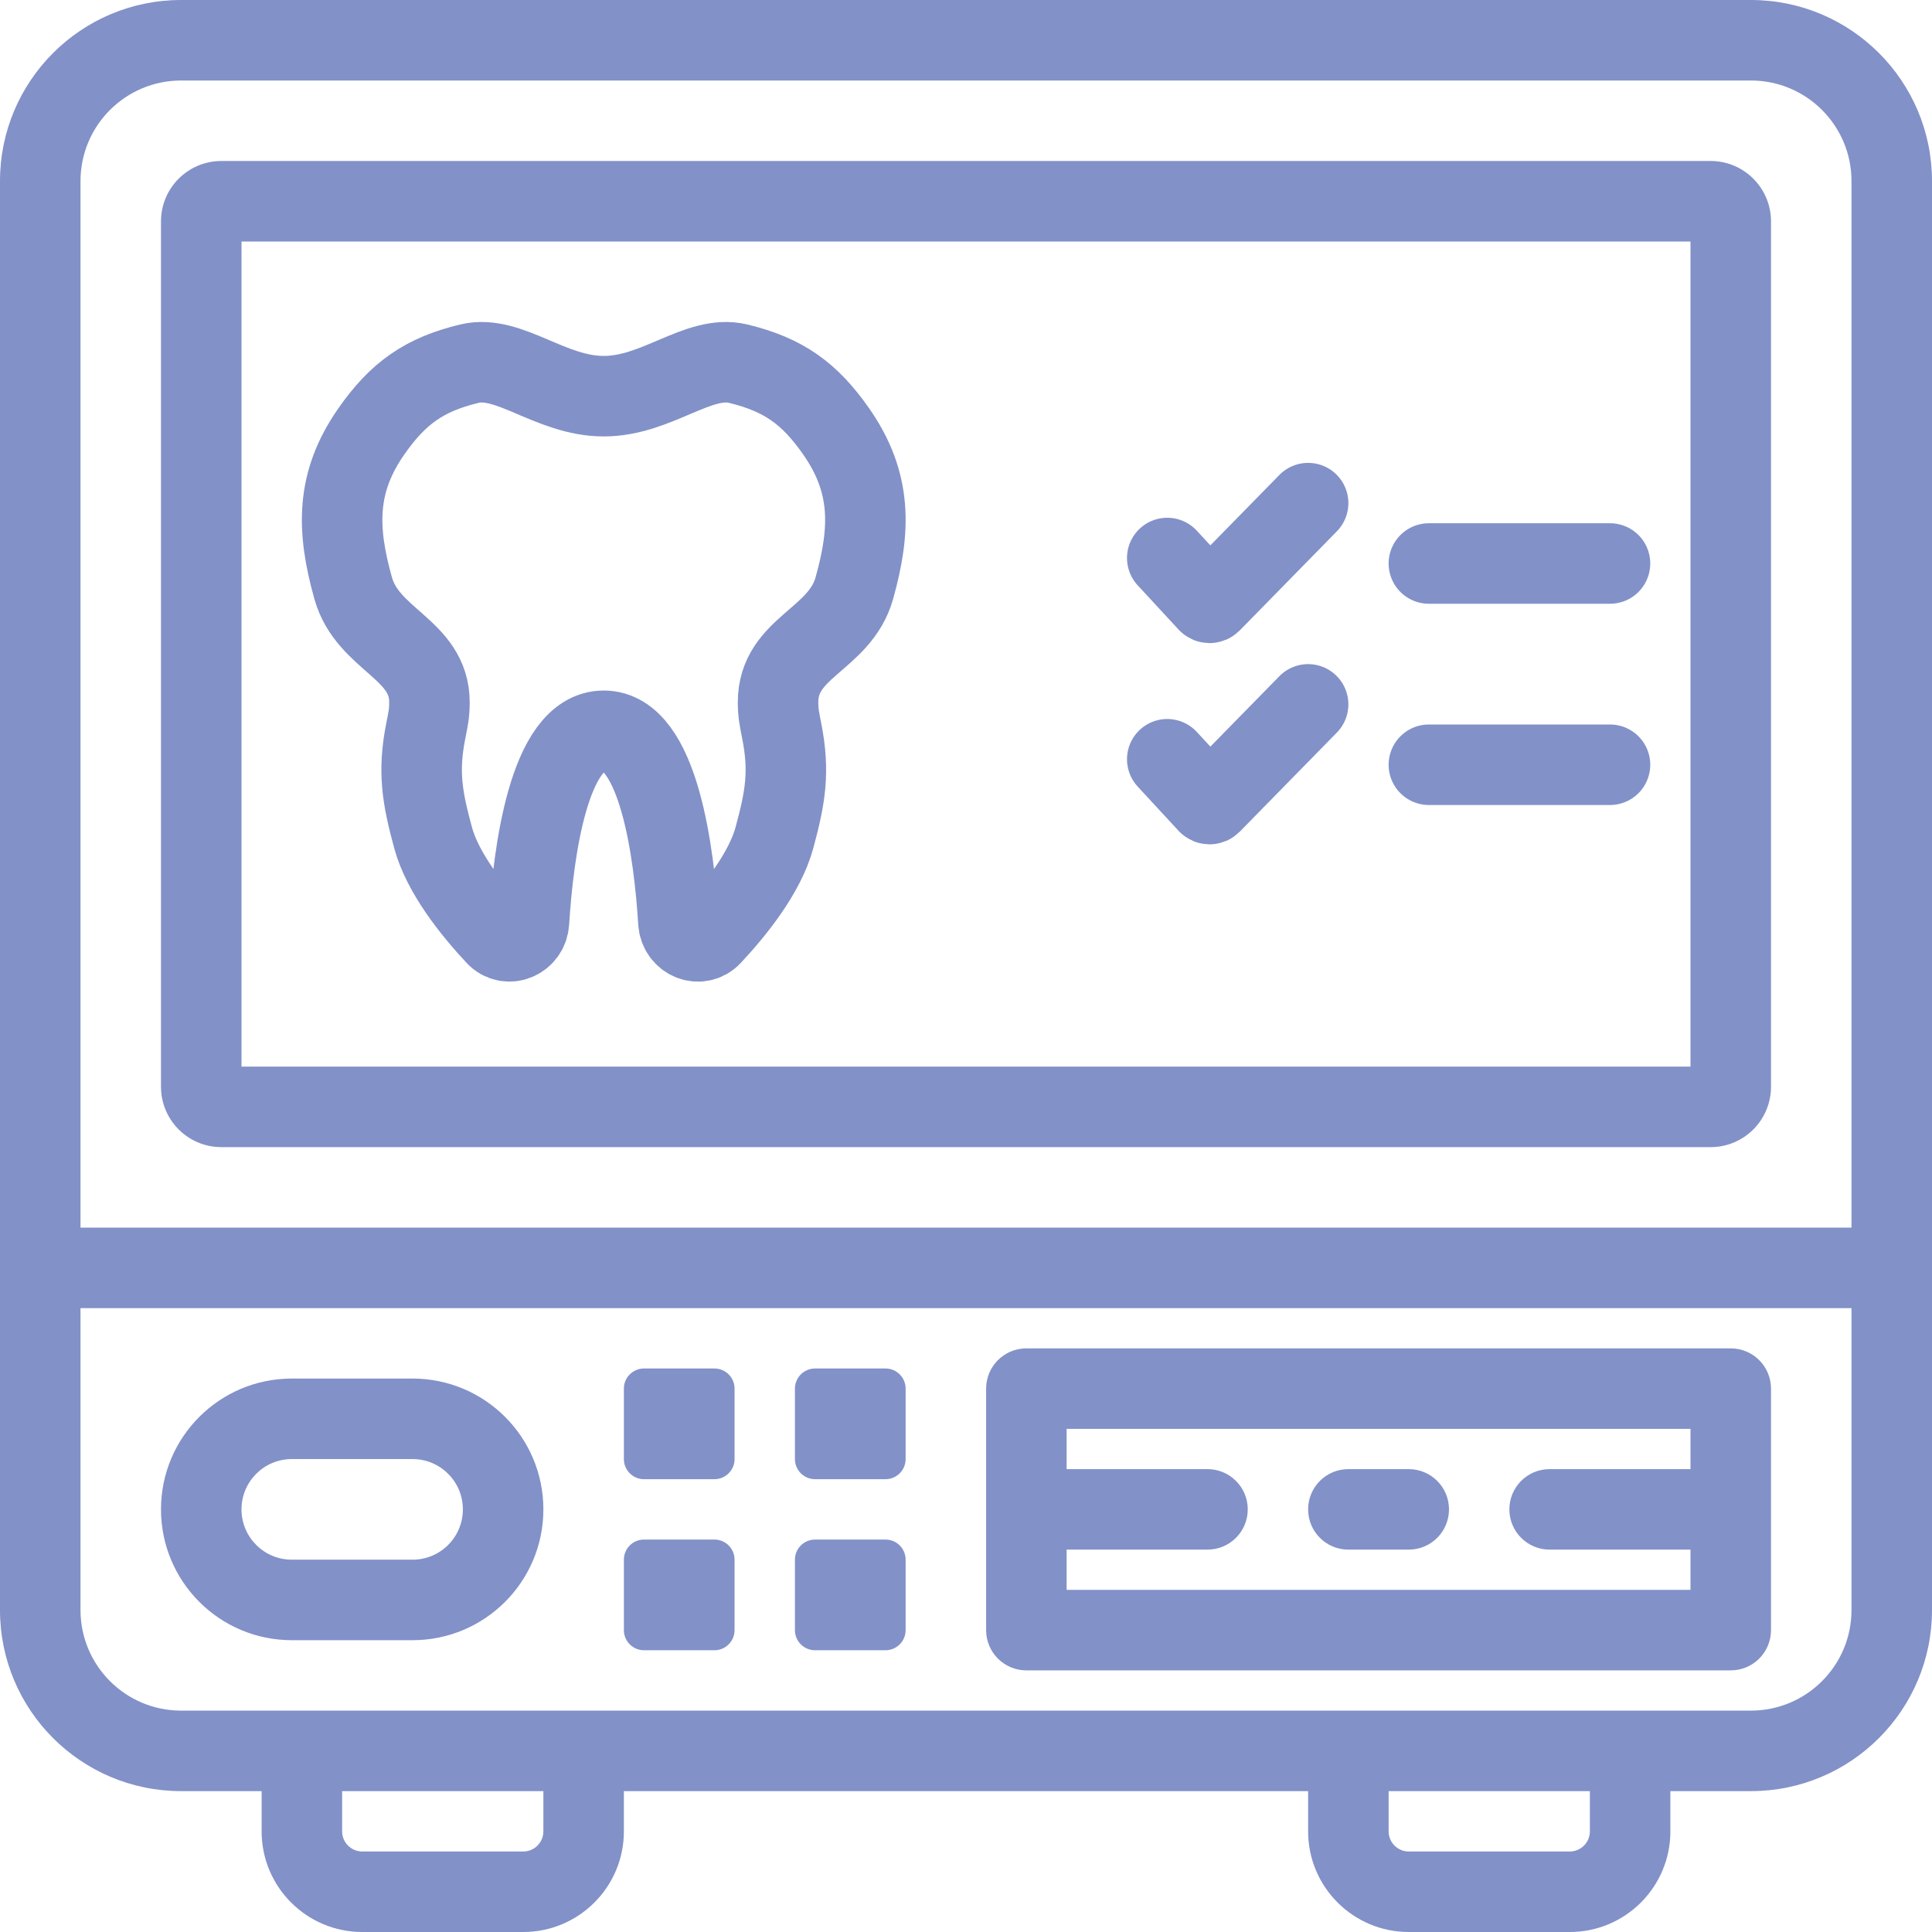 <?xml version="1.0" encoding="UTF-8"?> <svg xmlns="http://www.w3.org/2000/svg" width="96" height="96" viewBox="0 0 96 96" fill="none"> <path fill-rule="evenodd" clip-rule="evenodd" d="M9 0C4.029 0 0 4.029 0 9V80C0 84.971 4.029 89 9 89H13V91C13 93.761 15.239 96 18 96H26C28.761 96 31 93.761 31 91V89H65V91C65 93.761 67.239 96 70 96H78C80.761 96 83 93.761 83 91V89H87C91.971 89 96 84.971 96 80V9C96 4.029 91.971 0 87 0H9ZM69 91V89H79V91C79 91.552 78.552 92 78 92H70C69.448 92 69 91.552 69 91ZM27 89H17V91C17 91.552 17.448 92 18 92H26C26.552 92 27 91.552 27 91V89ZM4 9C4 6.239 6.239 4 9 4H87C89.761 4 92 6.239 92 9V61H4V9ZM4 65V80C4 82.761 6.239 85 9 85H87C89.761 85 92 82.761 92 80V65H4ZM20.5 72.5H14.5C13.119 72.5 12 73.619 12 75C12 76.381 13.119 77.5 14.5 77.5H20.5C21.881 77.5 23 76.381 23 75C23 73.619 21.881 72.5 20.5 72.5ZM14.5 68.5C10.91 68.5 8 71.41 8 75C8 78.59 10.91 81.5 14.5 81.5H20.5C24.09 81.5 27 78.59 27 75C27 71.41 24.09 68.5 20.5 68.5H14.5ZM32 76.5C31.448 76.5 31 76.948 31 77.5V81C31 81.552 31.448 82 32 82H35.5C36.052 82 36.5 81.552 36.5 81V77.5C36.5 76.948 36.052 76.5 35.5 76.5H32ZM39.5 77.5C39.5 76.948 39.948 76.5 40.5 76.5H44C44.552 76.5 45 76.948 45 77.5V81C45 81.552 44.552 82 44 82H40.5C39.948 82 39.5 81.552 39.5 81V77.5ZM40.5 68C39.948 68 39.5 68.448 39.5 69V72.5C39.5 73.052 39.948 73.5 40.5 73.5H44C44.552 73.5 45 73.052 45 72.5V69C45 68.448 44.552 68 44 68H40.5ZM31 69C31 68.448 31.448 68 32 68H35.5C36.052 68 36.5 68.448 36.5 69V72.5C36.5 73.052 36.052 73.5 35.5 73.5H32C31.448 73.5 31 73.052 31 72.5V69ZM84 79H53V77H60C61.105 77 62 76.105 62 75C62 73.895 61.105 73 60 73H53V71H84V73H77C75.895 73 75 73.895 75 75C75 76.105 75.895 77 77 77H84V79ZM49 69C49 67.895 49.895 67 51 67H86C87.105 67 88 67.895 88 69V81C88 82.105 87.105 83 86 83H51C49.895 83 49 82.105 49 81V69ZM67 73C65.895 73 65 73.895 65 75C65 76.105 65.895 77 67 77H70C71.105 77 72 76.105 72 75C72 73.895 71.105 73 70 73H67ZM12 53V12H84V53H12ZM8 11C8 9.343 9.343 8 11 8H85C86.657 8 88 9.343 88 11V54C88 55.657 86.657 57 85 57H11C9.343 57 8 55.657 8 54V11Z" fill="#8291C8"></path> <path d="M21.519 41.624C21.994 43.379 23.474 45.226 24.644 46.477C25.229 47.102 26.23 46.677 26.284 45.823C26.495 42.442 27.256 36.312 30 36.312C32.744 36.312 33.501 42.443 33.71 45.824C33.763 46.678 34.764 47.104 35.349 46.48C36.522 45.228 38.005 43.38 38.481 41.624C39.024 39.619 39.246 38.348 38.842 36.312C38.731 35.752 38.661 35.426 38.661 34.895C38.661 32.145 41.723 31.817 42.451 29.228C43.28 26.275 43.312 23.962 41.548 21.435C40.233 19.552 38.936 18.615 36.676 18.07C34.704 17.595 32.654 19.686 30 19.686C27.346 19.686 25.296 17.595 23.324 18.07C21.064 18.615 19.767 19.552 18.452 21.435C16.688 23.962 16.72 26.275 17.549 29.228C18.277 31.817 21.339 32.238 21.339 34.895C21.339 35.465 21.269 35.752 21.158 36.312C20.754 38.348 20.976 39.619 21.519 41.624Z" stroke="#8291C8" stroke-width="4"></path> <mask id="path-3-inside-1" fill="white"> <rect x="50" y="18" width="38" height="30" rx="3"></rect> </mask> <rect x="50" y="18" width="38" height="30" rx="3" stroke="#8291C8" stroke-width="8" mask="url(#path-3-inside-1)"></rect> <path d="M71 28L80 28" stroke="#8291C8" stroke-width="4" stroke-linecap="round"></path> <path d="M71 38H80" stroke="#8291C8" stroke-width="4" stroke-linecap="round"></path> <path d="M58 27.727L60.029 29.923C60.068 29.965 60.133 29.966 60.174 29.925L65 25" stroke="#8291C8" stroke-width="4" stroke-linecap="round"></path> <path d="M58 37.727L60.029 39.923C60.068 39.965 60.133 39.966 60.174 39.925L65 35" stroke="#8291C8" stroke-width="4" stroke-linecap="round"></path> </svg> 